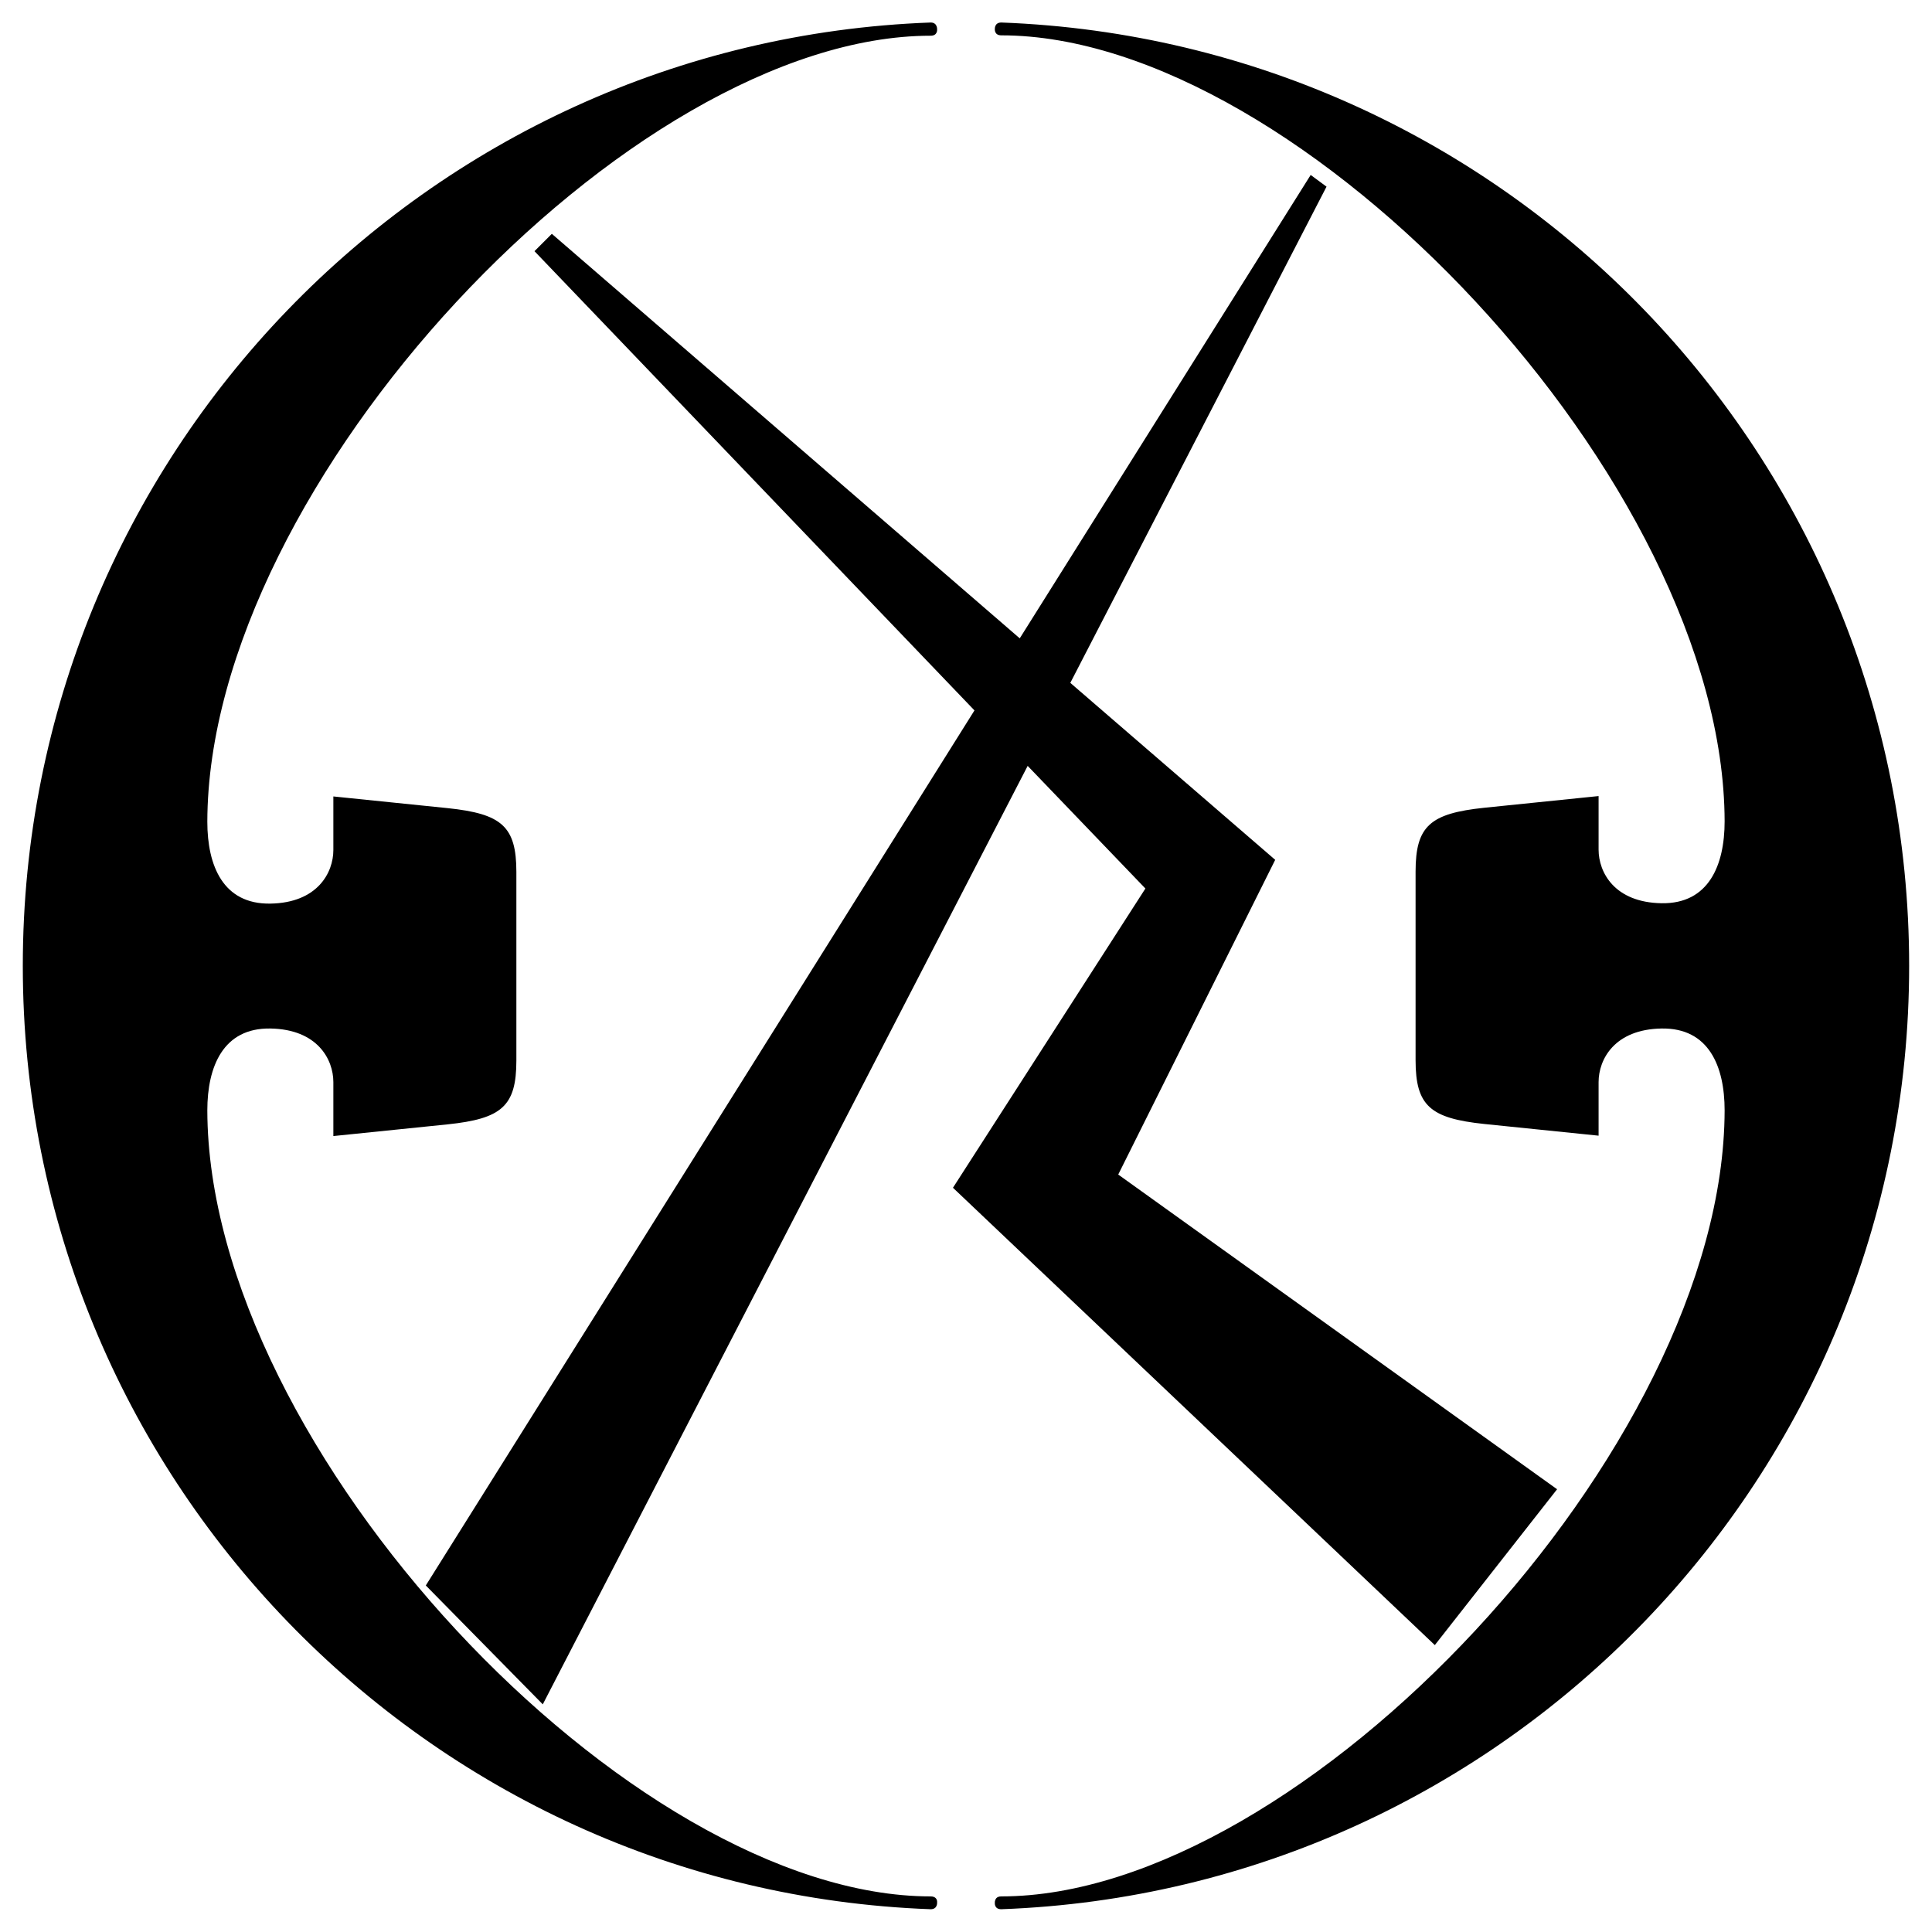 <svg xmlns="http://www.w3.org/2000/svg" x="0px" y="0px"  width="500px" height="500px" viewBox="0 0 512 512"><g id="logo-kyushu-railway2-o"><g id="190_" transform="translate(-192.857,-310.934)">
			
				<path id="4644" d="
				M439.5,316.9c-133.7,4.9-240.6,115-240.6,250c0,135,106.9,245.1,240.6,250c1.8,0,1.7-1.7,1.7-1.7s0-0.1,0-0.3
				c0-0.5-0.3-1.4-1.7-1.4c-79.7,0-191.5-118.6-191.7-208.3c0-11.6,4.2-21.9,16.7-21.7c12.5,0.2,16.7,8.2,16.7,14.2V612l30.3-3.1
				c14.3-1.5,18.2-4.8,18.2-16.9v-25v-25c0-12.1-3.9-15.4-18.2-16.9l-30.3-3.1v14.2c0,6-4.2,14-16.7,14.2
				c-12.5,0.2-16.7-10-16.7-21.7c0.2-89.7,112-208.3,191.7-208.3c1.9,0,1.7-1.7,1.7-1.7S441.3,316.9,439.5,316.9z M458.2,316.9
				c-1.8,0-1.7,1.7-1.7,1.7s-0.2,1.7,1.7,1.7c79.7,0,191.5,118.6,191.7,208.3c0,11.6-4.2,21.9-16.7,21.7s-16.7-8.2-16.7-14.2v-14.2
				l-30.3,3.1c-14.3,1.5-18.2,4.8-18.2,16.9v25v25c0,12.1,3.9,15.4,18.2,16.9l30.3,3.1v-14.2c0-6,4.2-14,16.7-14.2
				s16.7,10,16.7,21.7c-0.2,89.7-112,208.3-191.7,208.3c-1.4,0-1.6,0.9-1.7,1.4c0,0.2,0,0.3,0,0.3s-0.2,1.7,1.7,1.7
				c133.7-4.9,240.6-115,240.6-250S592,321.9,458.2,316.9z M540.2,357.3l-77.1,122.8l-124-107.2l-4.6,4.6l116.6,121.7L305.7,731.1
				l31,31.5l128.5-248.7l31.2,32.5l-51,79.3l127.7,121.2l32.4-41.3l-116.3-83.4l41.6-83.4l-54.3-46.9l67.9-131.5L540.2,357.3z"/>
		</g></g></svg> 
